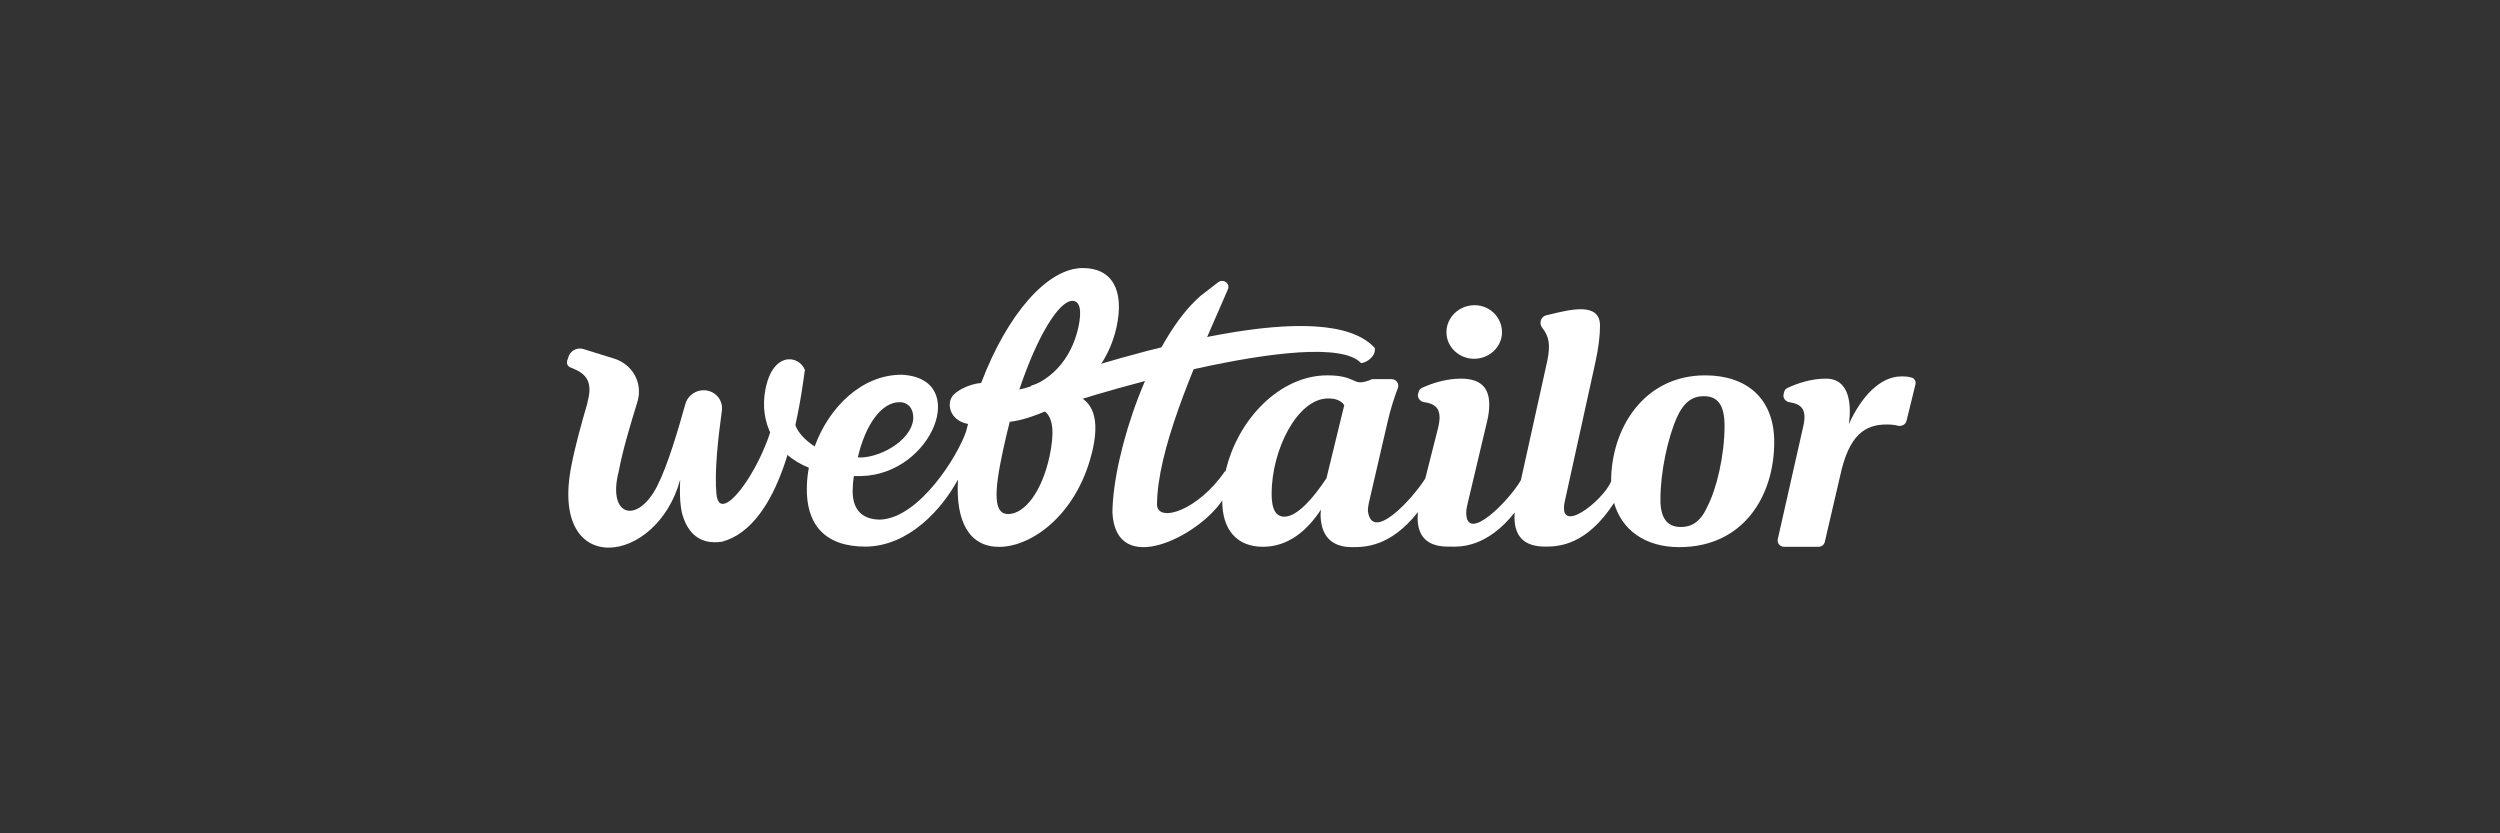 <?xml version="1.0" encoding="UTF-8"?>
<svg xmlns="http://www.w3.org/2000/svg" xmlns:xlink="http://www.w3.org/1999/xlink" width="150" zoomAndPan="magnify" viewBox="0 0 112.5 37.5" height="50" preserveAspectRatio="xMidYMid meet" version="1.0">
  <rect x="0" y="0" width="112.5" height="37.5" fill="#333333" stroke="none"/>
  <defs>
    <clipPath id="7e761edab9">
      <path d="M 34 12.062 L 51 12.062 L 51 24.645 L 34 24.645 Z M 34 12.062 " clip-rule="nonzero"></path>
    </clipPath>
    <clipPath id="7e128c5c8f">
      <path d="M 50 12.062 L 80 12.062 L 80 24.645 L 50 24.645 Z M 50 12.062 " clip-rule="nonzero"></path>
    </clipPath>
    <clipPath id="55bafdf996">
      <path d="M 79 16 L 86.203 16 L 86.203 24.645 L 79 24.645 Z M 79 16 " clip-rule="nonzero"></path>
    </clipPath>
    <clipPath id="314e29f6d9">
      <path d="M 25.512 15 L 37 15 L 37 24.645 L 25.512 24.645 Z M 25.512 15 " clip-rule="nonzero"></path>
    </clipPath>
  </defs>
  <g clip-path="url(#7e761edab9)">
    <path fill="#ffffff" d="M 50.246 14.711 C 50.609 13.023 50.02 12.062 48.727 12.062 C 47.129 12.062 45.328 14.137 44.152 17.234 C 43.699 17.27 43.16 17.504 42.906 17.77 C 42.566 18.133 42.723 18.922 43.562 19.078 C 43.531 19.191 43.5 19.305 43.473 19.418 C 43.102 20.52 41.367 23.309 39.613 23.383 C 38.73 23.383 38.344 22.859 38.371 22.031 C 38.379 21.809 38.383 21.684 38.422 21.422 L 38.758 21.422 C 41.957 21.352 43.688 17.008 40.57 16.863 C 38.789 16.863 37.309 18.312 36.66 20.09 C 36.055 19.703 35.613 19.137 35.715 18.512 C 35.824 17.832 35.953 17.152 36.219 16.641 C 35.949 15.969 34.75 15.801 34.434 17.574 C 34.18 18.988 34.82 20.41 36.398 21.047 C 36.348 21.32 36.316 21.594 36.309 21.863 C 36.25 23.59 37.109 24.598 38.941 24.598 C 40.891 24.586 42.383 22.922 43.109 21.578 C 42.992 23.531 43.656 24.609 44.957 24.609 C 46.488 24.609 48.562 23.062 49.188 20.152 C 49.523 18.582 49.008 17.926 48.25 17.738 C 49.195 17.059 49.961 16.027 50.246 14.711 Z M 47.23 20.531 C 46.887 22.125 46.109 23.133 45.363 23.133 C 44.703 23.133 44.73 22.148 45.129 20.297 C 45.223 19.848 45.332 19.402 45.438 18.98 C 45.906 18.934 46.492 18.746 47.016 18.512 C 47.41 18.816 47.445 19.52 47.23 20.531 Z M 48.258 13.539 C 48.594 13.539 48.691 13.961 48.531 14.711 C 48.211 16.191 47.223 17.27 45.871 17.527 C 46.672 15.133 47.648 13.539 48.258 13.539 Z M 38.602 20.582 C 39.469 20.652 41.012 19.883 41.098 18.84 C 41.113 18.387 40.871 18.098 40.477 18.098 C 39.668 18.098 38.945 19.105 38.602 20.582 Z M 38.602 20.582 " fill-opacity="1" fill-rule="evenodd"></path>
  </g>
  <g clip-path="url(#7e128c5c8f)">
    <path fill="#ffffff" d="M 55.254 13.023 C 55.371 12.758 55.051 12.523 54.816 12.703 L 54.027 13.312 C 51.809 15.23 50.082 20.363 50.059 23.074 C 50.219 26.031 53.945 24.125 55 22.52 C 55 22.523 55 22.527 55 22.531 C 55 23.855 55.668 24.605 56.836 24.605 C 57.961 24.605 58.82 23.887 59.441 22.934 C 59.441 22.938 59.438 22.953 59.438 22.973 C 59.434 23.016 59.426 23.086 59.426 23.137 C 59.426 24.059 59.871 24.621 60.832 24.621 L 60.84 24.621 C 61.41 24.621 62.562 24.621 63.805 23.047 C 63.797 23.133 63.793 23.219 63.793 23.297 C 63.793 24.137 64.219 24.598 65.168 24.598 C 65.191 24.594 65.23 24.594 65.285 24.598 C 65.695 24.609 66.914 24.645 68.16 23.062 C 68.156 23.141 68.152 23.211 68.152 23.27 C 68.152 24.121 68.566 24.598 69.543 24.598 C 70.16 24.598 71.402 24.527 72.633 22.629 C 72.984 23.863 74.051 24.621 75.562 24.621 C 78.449 24.621 79.84 22.328 79.84 19.891 C 79.84 17.898 78.566 16.891 76.734 16.891 C 73.98 16.891 72.5 19.27 72.5 21.664 C 72.145 22.535 70.012 24.215 70.434 22.477 L 71.777 16.375 C 71.941 15.637 72 15.105 72 14.656 C 72 13.602 70.727 13.91 69.719 14.156 C 69.668 14.168 69.621 14.18 69.574 14.191 C 69.336 14.246 69.246 14.555 69.395 14.742 C 69.723 15.156 69.766 15.531 69.633 16.215 L 68.441 21.605 C 67.934 22.504 65.98 24.5 65.98 23.066 C 65.98 22.91 66.027 22.723 66.086 22.477 L 66.914 18.984 C 66.988 18.684 67.016 18.438 67.016 18.207 C 67.016 17.398 66.574 17.039 65.746 17.039 C 65.082 17.039 64.441 17.242 63.984 17.457 C 63.91 17.492 63.855 17.559 63.836 17.641 L 63.812 17.73 C 63.773 17.906 63.91 18.074 64.094 18.098 C 64.566 18.16 64.781 18.371 64.781 18.785 C 64.781 18.914 64.754 19.113 64.695 19.332 L 64.137 21.535 C 63.535 22.484 61.734 24.434 61.555 22.992 C 61.555 22.848 61.586 22.66 61.645 22.43 L 62.445 18.969 C 62.582 18.383 62.746 17.871 62.902 17.473 C 62.98 17.277 62.836 17.062 62.625 17.062 L 61.75 17.062 C 61.238 17.277 61.109 17.215 60.883 17.109 C 60.684 17.02 60.406 16.891 59.723 16.891 C 57.609 16.891 55.68 18.859 55.145 21.238 L 55.137 21.184 C 53.914 22.988 52.113 23.531 52.066 22.727 C 52.066 20.309 53.672 16.641 54.887 13.867 C 55.016 13.574 55.137 13.293 55.254 13.023 Z M 59.766 17.93 C 60.121 17.93 60.344 18.027 60.492 18.23 L 59.691 21.52 C 59.102 22.414 58.375 23.25 57.797 23.25 C 57.43 23.25 57.223 22.949 57.223 22.227 C 57.223 20.223 58.391 17.93 59.766 17.93 Z M 76.82 22.82 C 77.25 22.012 77.605 20.48 77.605 19.168 C 77.605 18.262 77.324 17.828 76.672 17.828 C 76.172 17.828 75.785 18.074 75.461 18.781 C 75.047 19.719 74.719 21.23 74.719 22.488 C 74.719 23.281 75 23.715 75.637 23.715 C 76.066 23.715 76.496 23.539 76.82 22.82 Z M 76.82 22.82 " fill-opacity="1" fill-rule="evenodd"></path>
  </g>
  <path fill="#ffffff" d="M 66.359 13.734 C 67.043 13.734 67.59 14.285 67.59 14.949 C 67.59 15.609 67.027 16.145 66.332 16.145 C 65.652 16.145 65.09 15.609 65.09 14.949 C 65.09 14.285 65.652 13.734 66.359 13.734 Z M 66.359 13.734 " fill-opacity="1" fill-rule="nonzero"></path>
  <g clip-path="url(#55bafdf996)">
    <path fill="#ffffff" d="M 80 24.262 C 79.961 24.438 80.098 24.605 80.281 24.605 L 81.836 24.605 C 81.973 24.605 82.09 24.512 82.117 24.383 L 82.801 21.438 C 83.199 19.562 83.926 19.102 84.902 19.102 C 85.09 19.102 85.242 19.117 85.398 19.156 C 85.57 19.199 85.75 19.109 85.793 18.941 L 86.195 17.301 C 86.227 17.172 86.164 17.035 86.035 16.996 C 85.891 16.949 85.75 16.938 85.566 16.938 C 84.59 16.938 83.746 17.875 83.199 19.086 C 83.23 18.871 83.242 18.684 83.242 18.508 C 83.242 17.543 82.859 17.039 82.18 17.039 C 81.512 17.039 80.918 17.234 80.438 17.457 C 80.359 17.492 80.305 17.562 80.285 17.645 L 80.262 17.738 C 80.219 17.914 80.355 18.078 80.535 18.102 C 81.012 18.172 81.203 18.379 81.203 18.77 C 81.203 18.883 81.188 19 81.156 19.145 Z M 80 24.262 " fill-opacity="1" fill-rule="nonzero"></path>
  </g>
  <path fill="#ffffff" d="M 61.859 15.652 C 59.66 13.254 51.074 15.812 46.406 17.355 C 46.406 17.672 46.688 18.711 46.688 18.645 C 48.078 18 59.566 14.562 61.246 16.336 C 61.508 16.336 61.949 15.992 61.859 15.652 Z M 61.859 15.652 " fill-opacity="1" fill-rule="nonzero"></path>
  <g clip-path="url(#314e29f6d9)">
    <path fill="#ffffff" d="M 27.281 16.027 L 26.254 15.707 C 25.98 15.621 25.684 15.77 25.59 16.035 L 25.527 16.219 C 25.484 16.348 25.539 16.484 25.668 16.535 C 26.105 16.707 26.719 16.953 26.469 17.965 C 26.449 18.035 26.438 18.098 26.43 18.152 C 26.152 19.102 25.871 20.125 25.711 20.961 C 24.703 26.07 29.559 25.465 30.609 21.582 C 30.57 22.387 30.629 22.898 30.719 23.191 C 30.941 23.926 31.445 24.539 32.5 24.375 C 35.156 23.641 35.938 18.793 36.219 16.641 L 34.957 17.641 C 35.105 19.934 32.402 24.047 32.238 22.219 C 32.148 21.234 32.312 19.719 32.484 18.484 C 32.543 18.059 32.262 17.664 31.832 17.578 C 31.395 17.492 30.957 17.758 30.84 18.184 C 30.523 19.316 30.059 20.922 29.559 21.902 C 28.664 23.617 27.316 23.23 27.844 21.207 C 28.035 20.195 28.375 19.094 28.684 18.082 C 28.941 17.238 28.465 16.383 27.613 16.129 Z M 27.281 16.027 " fill-opacity="1" fill-rule="nonzero"></path>
  </g>
</svg>
